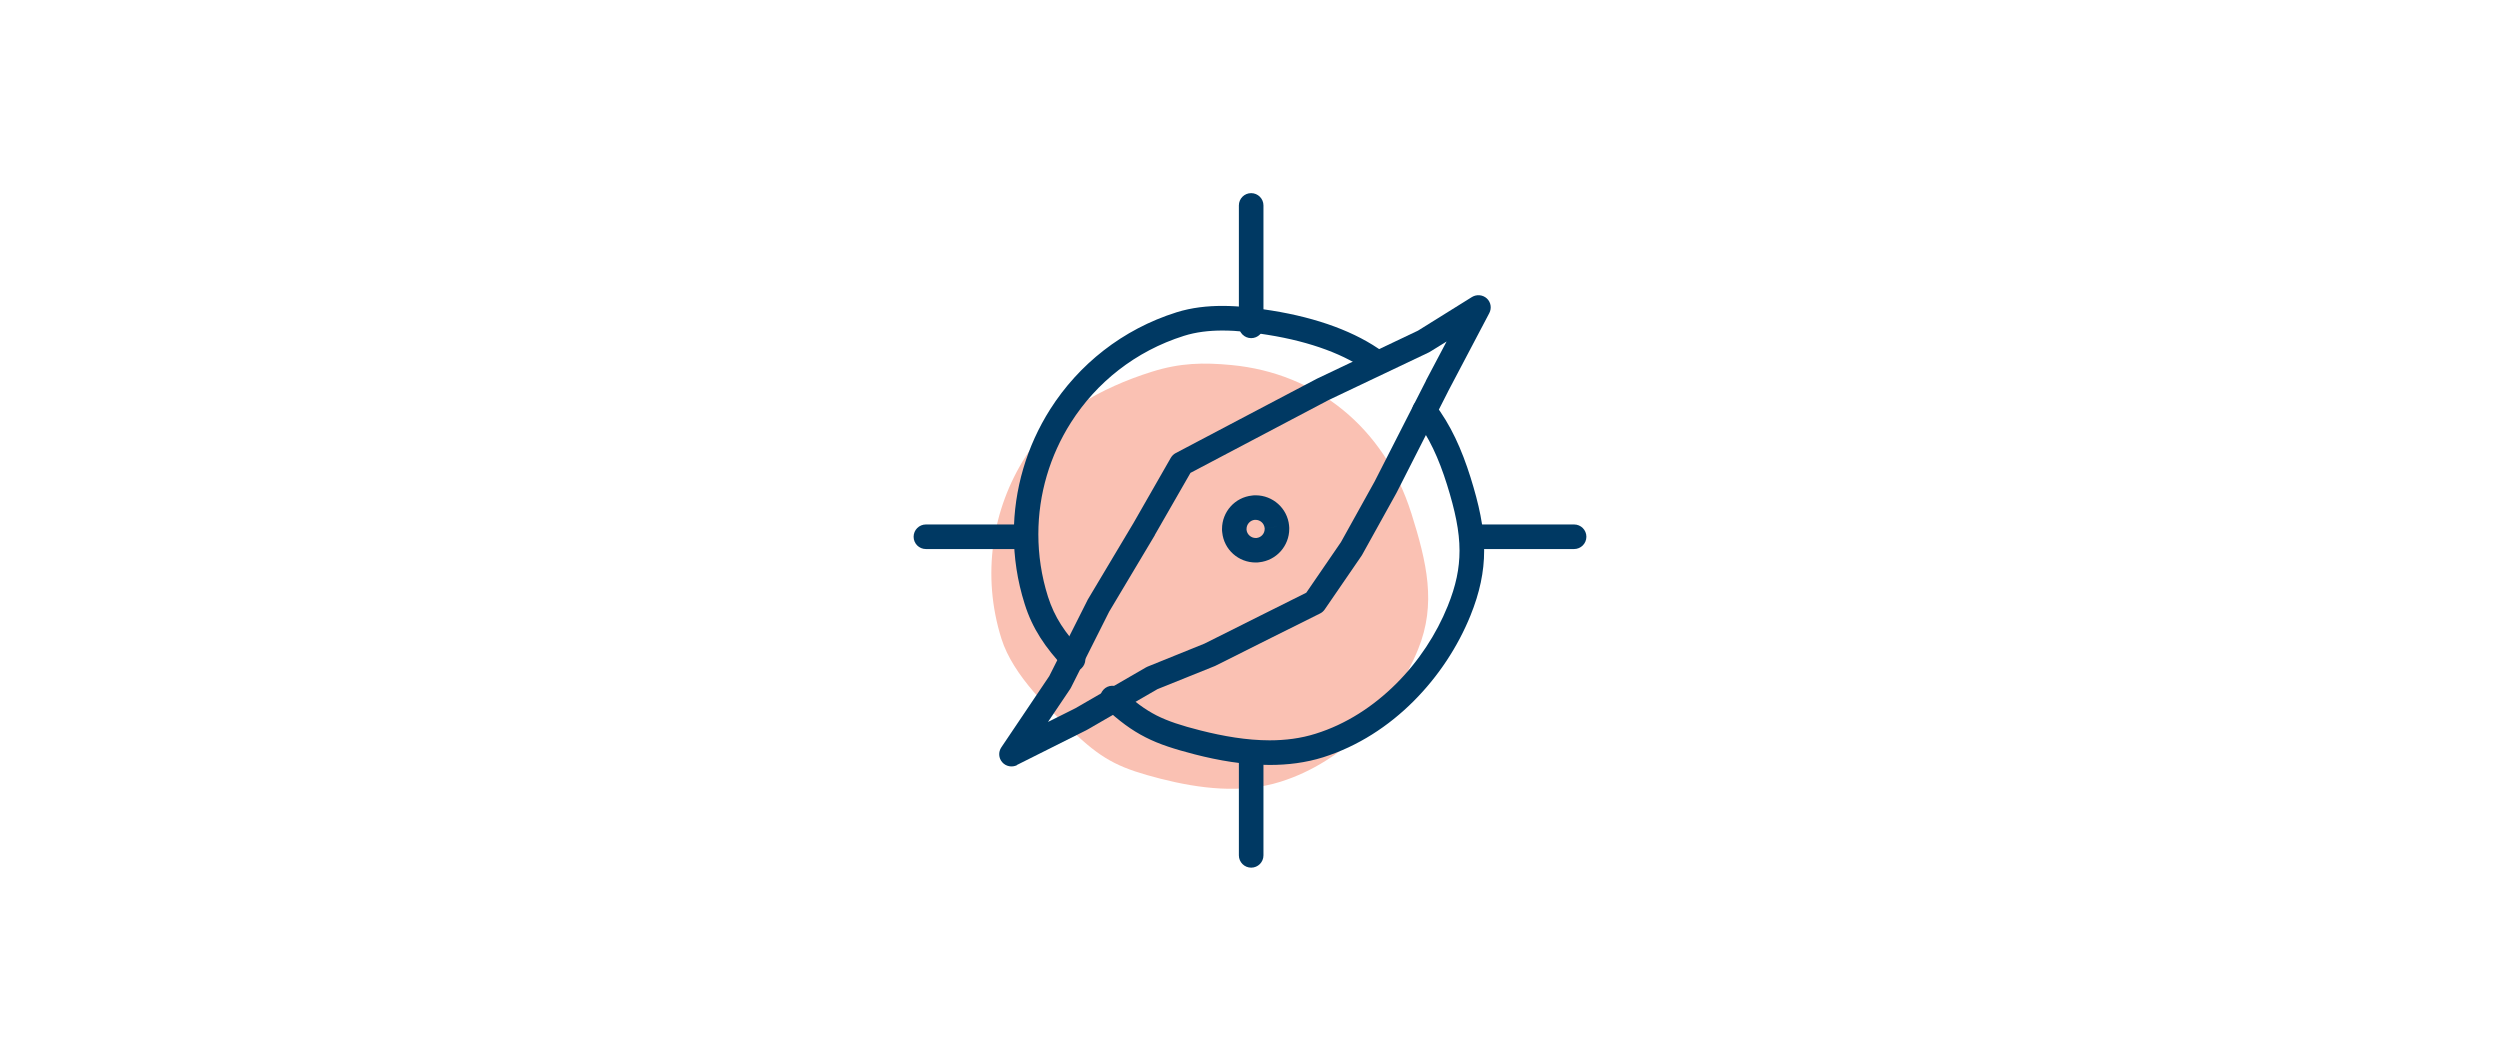 <?xml version="1.0" encoding="UTF-8"?>
<svg id="Layer_1" data-name="Layer 1" xmlns="http://www.w3.org/2000/svg" viewBox="0 0 470 200">
  <defs>
    <style>
      .cls-1 {
        fill: none;
      }

      .cls-2 {
        fill: #fac1b3;
      }

      .cls-3 {
        fill: #003963;
      }
    </style>
  </defs>
  <g>
    <path class="cls-2" d="m265.31,96.42c2.96,9.4,4.75,17.12,1.31,25.6-4.41,10.92-13.8,21.15-25.89,24.95-7.26,2.29-15.27,1.29-22.55-.57-7.28-1.87-10.53-3.32-15.74-8.16-5.01-4.65-11.97-11.17-14.17-18.16-3.77-11.97-1.74-24.38,4.51-34.19,4.99-7.83,14.2-13,23.73-15.99,5.37-1.7,9.75-1.77,15.02-1.27,15.85,1.51,28.7,11.69,33.78,27.81"/>
    <path class="cls-3" d="m174.07,103.22h17.93c1.27,0,2.31-1.03,2.31-2.31s-1.03-2.31-2.31-2.31h-17.93c-1.27,0-2.31,1.03-2.31,2.31s1.03,2.31,2.31,2.31"/>
    <path class="cls-3" d="m203.45,122.43c-3.27-3.53-5.17-6.33-6.43-10.25-1.24-3.92-1.81-7.87-1.81-11.75,0-7.52,2.18-14.79,6.13-21,4.77-7.5,12.1-13.41,21.24-16.29,2.27-.72,4.73-1,7.24-1,2.84,0,5.76.35,8.51.81,8.22,1.31,14.68,3.79,19.04,7l1.37-1.87.26-2.29-.42-.06c-1.26-.15-2.4.78-2.55,2.03s.78,2.4,2.03,2.55l.42.06c1.03.11,2.03-.48,2.4-1.46.39-.98.06-2.09-.78-2.7-5.19-3.79-12.32-6.43-21.04-7.83-2.88-.46-6.02-.87-9.25-.87-2.84,0-5.76.31-8.61,1.2-10.21,3.21-18.41,9.83-23.75,18.21-4.4,6.93-6.85,15.05-6.85,23.47,0,4.34.65,8.77,2.03,13.13,1.46,4.69,3.93,8.26,7.44,12.01.87.92,2.33.98,3.25.11.92-.87.98-2.33.11-3.25v.02Z"/>
    <path class="cls-3" d="m265.94,78.6c2.71,3.53,4.56,7.61,6.09,12.49,1.53,4.89,2.36,8.77,2.36,12.43,0,3.34-.66,6.58-2.23,10.45-2.12,5.25-5.45,10.36-9.7,14.59s-9.38,7.59-15.13,9.38c-2.75.87-5.65,1.24-8.64,1.24-4.3,0-8.74-.78-12.97-1.85-3.64-.92-6.13-1.74-8.29-2.83-2.16-1.11-4.1-2.53-6.67-4.91h0l-.07-.07c-.94-.85-2.4-.79-3.25.15-.87.94-.79,2.4.15,3.25l.07.07h0c2.71,2.53,5.06,4.28,7.72,5.63,2.64,1.35,5.5,2.23,9.23,3.2,4.47,1.15,9.27,1.99,14.11,1.99,3.36,0,6.74-.41,10.03-1.44,6.54-2.07,12.3-5.84,16.99-10.53s8.35-10.29,10.71-16.12c1.74-4.3,2.57-8.22,2.57-12.19,0-4.38-.98-8.72-2.57-13.82-1.63-5.17-3.68-9.83-6.83-13.91-.78-1.02-2.22-1.2-3.23-.42s-1.2,2.22-.42,3.23l-.04-.02Z"/>
    <path class="cls-3" d="m190.21,141.73l1.9,1.29,9.09-13.5.15-.26,7.17-14.26,8.59-14.39v-.04l6.7-11.67,11.38-6,14.57-7.68,18.91-8.99.22-.13,3.07-1.9-3.88,7.35v.04l-9.66,18.95-6.32,11.38-6.52,9.51-8.57,4.28-10.55,5.28-10.73,4.34-.3.15-13.24,7.66-13.08,6.54,1.03,2.07,1.9,1.29-1.9-1.29,1.03,2.07,13.13-6.58.13-.07,13.17-7.61,10.68-4.3.17-.07,10.62-5.32,9.11-4.54c.35-.17.65-.44.87-.76l6.93-10.1.11-.18,6.39-11.52.04-.07,9.66-18.99-2.05-1.05,2.03,1.07,7.83-14.87c.48-.92.3-2.05-.46-2.75s-1.9-.81-2.79-.28l-10.16,6.33-18.84,8.96-.09.04-14.63,7.7-11.99,6.32c-.39.2-.7.52-.92.89l-7,12.23-8.63,14.46-.07.15-7.15,14.2-9.01,13.39c-.59.87-.52,2.03.18,2.81.68.78,1.83,1,2.77.54l-1.03-2.07.04-.02Z"/>
    <path class="cls-3" d="m237.53,160.81v-17.93c0-1.27-1.03-2.31-2.31-2.31s-2.31,1.03-2.31,2.31v17.93c0,1.27,1.03,2.31,2.31,2.31s2.31-1.03,2.31-2.31"/>
    <path class="cls-3" d="m237.53,61.26v-22.64c0-1.27-1.03-2.31-2.31-2.31s-2.31,1.03-2.31,2.31v22.64c0,1.27,1.03,2.31,2.31,2.31s2.31-1.03,2.31-2.31"/>
    <path class="cls-3" d="m277.05,103.22h18.88c1.27,0,2.31-1.03,2.31-2.31s-1.03-2.31-2.31-2.31h-18.88c-1.27,0-2.31,1.03-2.31,2.31s1.03,2.31,2.31,2.31"/>
    <path class="cls-3" d="m240.06,99.03l2.29-.24c-.33-3.25-3.08-5.67-6.28-5.67-.22,0-.44,0-.66.04h0c-3.25.33-5.67,3.07-5.67,6.28,0,.22,0,.44.04.66h0c.33,3.25,3.07,5.65,6.28,5.65.22,0,.44,0,.65-.04h0c3.25-.33,5.67-3.08,5.67-6.28,0-.22,0-.44-.04-.65l-2.29.24-2.29.24v.18c0,.87-.65,1.61-1.53,1.7h-.18c-.85,0-1.61-.66-1.7-1.53h0v-.18c0-.85.66-1.61,1.53-1.7h.17c.87,0,1.61.66,1.7,1.53l2.29-.24h.04Z"/>
  </g>
  <rect class="cls-1" width="470" height="200"/>
  <rect class="cls-1" width="470" height="200"/>
</svg>